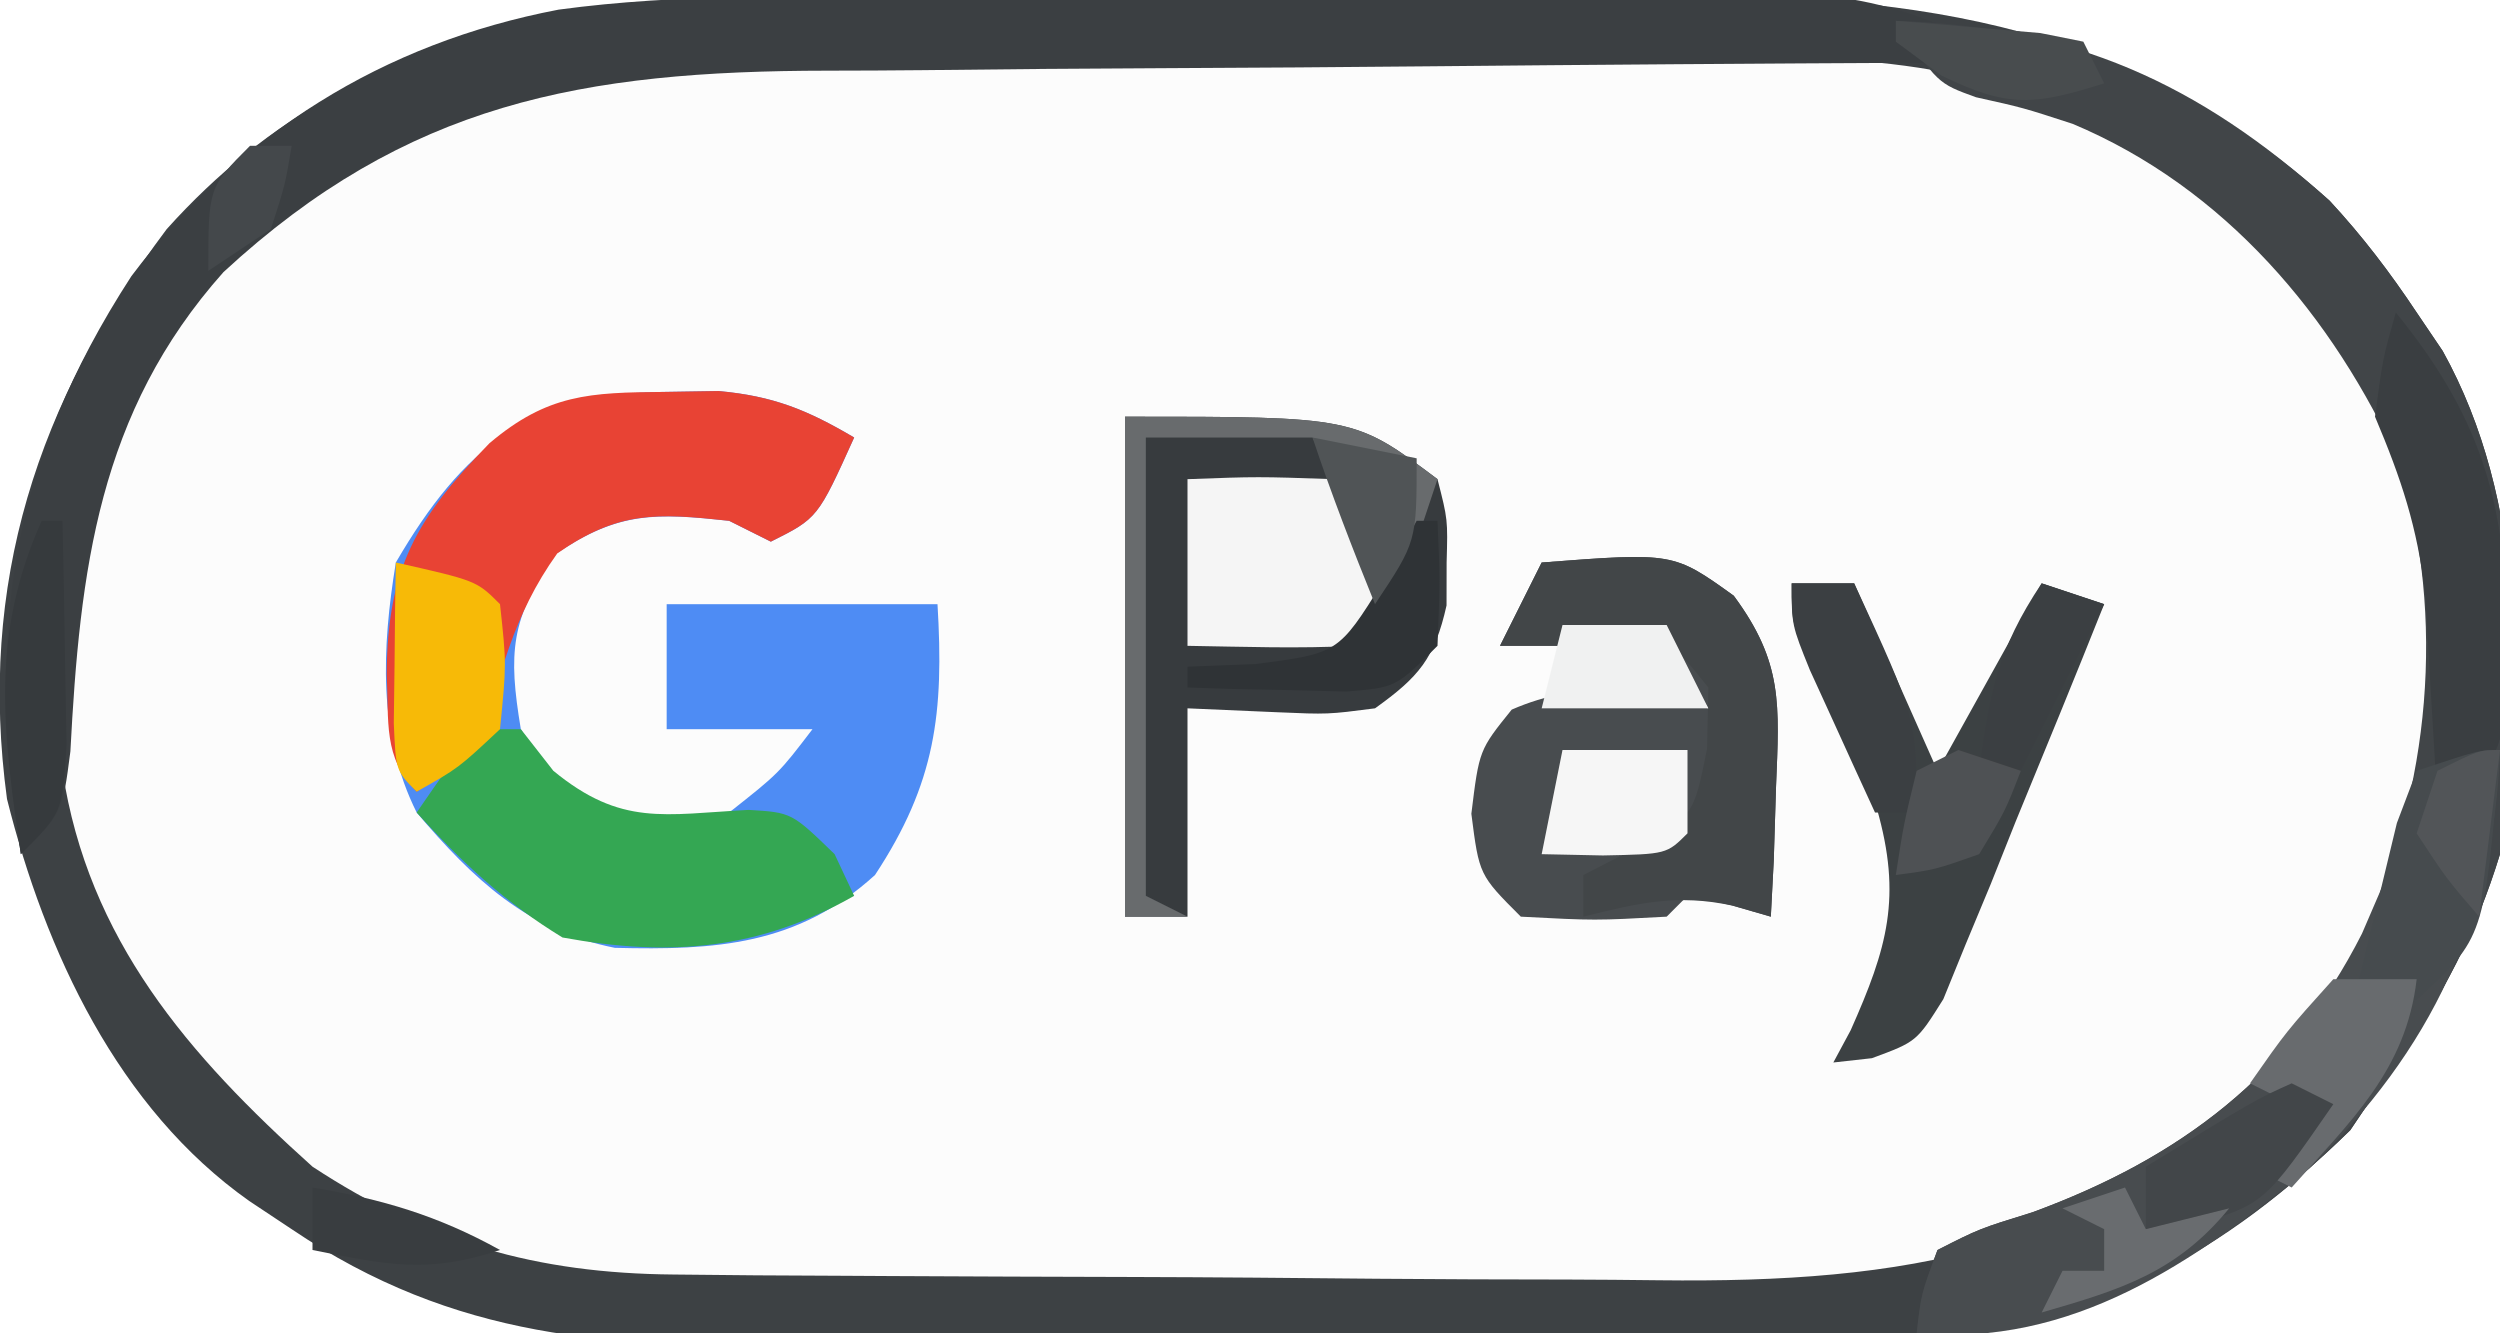 <?xml version="1.0" encoding="UTF-8"?>
<svg version="1.1" xmlns="http://www.w3.org/2000/svg" width="120" height="64">
<path d="M0 0 C1.276 -0.003 2.552 -0.007 3.867 -0.01 C6.56 -0.015 9.254 -0.018 11.948 -0.017 C15.374 -0.017 18.799 -0.031 22.225 -0.048 C25.525 -0.062 28.825 -0.061 32.125 -0.062 C33.342 -0.07 34.559 -0.077 35.813 -0.084 C48.067 -0.052 58.179 1.367 67.582 9.801 C69.163 11.509 70.473 13.231 71.762 15.168 C72.174 15.778 72.587 16.387 73.012 17.016 C77.018 24.236 76.897 33.159 75.762 41.168 C74.604 44.946 73.025 47.943 70.762 51.168 C69.679 52.777 69.679 52.777 68.574 54.418 C61.98 60.865 55.063 64.267 45.879 64.361 C44.834 64.373 44.834 64.373 43.768 64.386 C41.463 64.41 39.157 64.427 36.852 64.441 C35.666 64.449 35.666 64.449 34.457 64.458 C30.27 64.484 26.083 64.504 21.896 64.518 C18.444 64.531 14.992 64.559 11.54 64.6 C7.361 64.65 3.182 64.674 -0.997 64.681 C-2.583 64.688 -4.168 64.703 -5.753 64.727 C-14.928 64.859 -22.373 64.483 -30.238 59.168 C-30.909 58.722 -31.58 58.277 -32.272 57.817 C-38.574 53.368 -42.066 45.844 -43.902 38.52 C-45.306 28.174 -42.451 19.442 -36.238 11.168 C-26.422 0.225 -13.722 0.012 0 0 Z " fill="#FCFCFC" transform="translate(44.238,-0.168)"/>
<path d="M0 0 C1.276 -0.003 2.552 -0.007 3.867 -0.01 C6.56 -0.015 9.254 -0.018 11.948 -0.017 C15.374 -0.017 18.799 -0.031 22.225 -0.048 C25.525 -0.062 28.825 -0.061 32.125 -0.062 C33.342 -0.07 34.559 -0.077 35.813 -0.084 C48.067 -0.052 58.179 1.367 67.582 9.801 C69.163 11.509 70.473 13.231 71.762 15.168 C72.174 15.778 72.587 16.387 73.012 17.016 C77.018 24.236 76.897 33.159 75.762 41.168 C74.604 44.946 73.025 47.943 70.762 51.168 C69.679 52.777 69.679 52.777 68.574 54.418 C61.98 60.865 55.063 64.267 45.879 64.361 C44.834 64.373 44.834 64.373 43.768 64.386 C41.463 64.41 39.157 64.427 36.852 64.441 C35.666 64.449 35.666 64.449 34.457 64.458 C30.27 64.484 26.083 64.504 21.896 64.518 C18.444 64.531 14.992 64.559 11.54 64.6 C7.361 64.65 3.182 64.674 -0.997 64.681 C-2.583 64.688 -4.168 64.703 -5.753 64.727 C-14.928 64.859 -22.373 64.483 -30.238 59.168 C-30.909 58.722 -31.58 58.277 -32.272 57.817 C-38.574 53.368 -42.066 45.844 -43.902 38.52 C-45.306 28.174 -42.451 19.442 -36.238 11.168 C-26.422 0.225 -13.722 0.012 0 0 Z M-35.238 14.168 C-40.885 21.449 -41.993 28.159 -41.238 37.168 C-40.005 45.265 -35.211 50.803 -29.238 56.168 C-23.691 59.809 -18.484 61.289 -11.906 61.345 C-9.943 61.364 -9.943 61.364 -7.94 61.384 C-6.507 61.392 -5.074 61.399 -3.641 61.406 C-2.917 61.41 -2.193 61.414 -1.447 61.419 C2.39 61.439 6.227 61.454 10.064 61.463 C14.006 61.474 17.947 61.509 21.889 61.548 C24.937 61.575 27.985 61.583 31.034 61.586 C32.485 61.591 33.937 61.603 35.388 61.621 C47.175 61.764 56.301 60.27 65.074 51.957 C71.649 44.986 73.324 37.597 73.137 28.23 C72.222 20.762 68.166 14.691 62.73 9.637 C56.692 5.132 49.855 3.054 42.414 2.991 C40.445 2.972 40.445 2.972 38.437 2.952 C37.001 2.944 35.565 2.936 34.129 2.93 C33.041 2.924 33.041 2.924 31.931 2.917 C28.089 2.896 24.247 2.882 20.404 2.873 C16.453 2.862 12.503 2.827 8.553 2.788 C5.5 2.761 2.448 2.753 -0.605 2.75 C-2.06 2.745 -3.515 2.733 -4.97 2.714 C-17.739 2.561 -26.248 4.811 -35.238 14.168 Z " fill="#3D4144" transform="translate(44.238,-0.168)"/>
<path d="M0 0 C1.296 -0.021 1.296 -0.021 2.617 -0.043 C5.249 0.199 6.865 0.858 9.125 2.188 C7.375 6.062 7.375 6.062 5.125 7.188 C4.465 6.857 3.805 6.527 3.125 6.188 C-0.457 5.798 -2.238 5.752 -5.25 7.812 C-7.362 10.899 -7.487 12.516 -6.875 16.188 C-5.375 18.688 -5.375 18.688 -2.875 20.188 C0.125 20.854 0.125 20.854 3.125 20.188 C5.502 18.312 5.502 18.312 7.125 16.188 C4.815 16.188 2.505 16.188 0.125 16.188 C0.125 14.207 0.125 12.227 0.125 10.188 C4.415 10.188 8.705 10.188 13.125 10.188 C13.439 15.417 13.034 18.773 10.125 23.188 C6.414 26.562 2.475 26.807 -2.363 26.684 C-6.556 25.855 -9.166 23.385 -11.875 20.188 C-13.754 16.43 -13.539 12.268 -12.875 8.188 C-9.659 2.666 -6.391 0.047 0 0 Z " fill="#4E8CF4" transform="translate(31.875,18.812)"/>
<path d="M0 0 C1.288 -0.003 2.576 -0.007 3.902 -0.01 C6.617 -0.016 9.332 -0.018 12.047 -0.017 C15.518 -0.017 18.989 -0.031 22.46 -0.048 C25.786 -0.062 29.112 -0.061 32.438 -0.062 C34.302 -0.073 34.302 -0.073 36.204 -0.084 C37.941 -0.08 37.941 -0.08 39.713 -0.075 C41.237 -0.077 41.237 -0.077 42.792 -0.079 C45.735 0.181 47.916 0.935 50.586 2.168 C50.586 2.498 50.586 2.828 50.586 3.168 C49.741 3.172 48.897 3.175 48.027 3.179 C40.039 3.217 32.051 3.274 24.063 3.352 C19.957 3.391 15.851 3.423 11.745 3.439 C7.776 3.454 3.809 3.489 -0.16 3.536 C-1.668 3.551 -3.176 3.559 -4.684 3.56 C-16.436 3.573 -24.885 5.094 -33.688 13.23 C-39.692 19.969 -40.579 27.536 -41.035 36.234 C-41.414 39.168 -41.414 39.168 -43.414 41.168 C-45.074 30.624 -43.985 22.481 -38.109 13.426 C-32.972 6.584 -26.033 2.241 -17.602 0.631 C-11.77 -0.16 -5.873 0.005 0 0 Z " fill="#3B3F42" transform="translate(44.414,-0.168)"/>
<path d="M0 0 C8.483 0.274 14.481 2.945 20.824 8.637 C22.404 10.343 23.713 12.065 25 14 C25.413 14.61 25.825 15.219 26.25 15.848 C30.257 23.068 30.135 31.991 29 40 C27.842 43.778 26.263 46.775 24 50 C23.278 51.072 22.556 52.145 21.812 53.25 C15.745 59.182 9.52 62.684 1 63 C1.215 61.113 1.215 61.113 2 59 C4.004 57.98 4.004 57.98 6.562 57.188 C13.664 54.577 18.91 50.601 22.438 43.812 C25.644 36.753 26.397 28.758 24.199 21.273 C21.001 14.174 15.781 8.007 8.488 4.945 C6.113 4.171 6.113 4.171 3.848 3.668 C2 3 2 3 0 0 Z " fill="#414548" transform="translate(91,1)"/>
<path d="M0 0 C11 0 11 0 15 3 C15.496 4.938 15.496 4.938 15.438 7 C15.436 7.681 15.435 8.361 15.434 9.062 C14.866 11.598 14.108 12.493 12 14 C9.738 14.293 9.738 14.293 7.312 14.188 C5.178 14.095 5.178 14.095 3 14 C3 17.3 3 20.6 3 24 C2.01 24 1.02 24 0 24 C0 16.08 0 8.16 0 0 Z " fill="#373B3E" transform="translate(54,20)"/>
<path d="M0 0 C6.323 -0.486 6.323 -0.486 9.219 1.594 C11.591 4.798 11.408 6.809 11.25 10.75 C11.214 11.92 11.178 13.091 11.141 14.297 C11.071 15.635 11.071 15.635 11 17 C10.361 16.814 9.721 16.629 9.062 16.438 C8.042 16.221 8.042 16.221 7 16 C6.67 16.33 6.34 16.66 6 17 C2.562 17.188 2.562 17.188 -1 17 C-3 15 -3 15 -3.375 12.062 C-3 9 -3 9 -1.438 7.062 C1.967 5.579 4.435 6.246 8 7 C7.34 6.01 6.68 5.02 6 4 C3.542 3.75 3.542 3.75 1 4 C0.01 4 -0.98 4 -2 4 C-1.34 2.68 -0.68 1.36 0 0 Z " fill="#484C4F" transform="translate(74,27)"/>
<path d="M0 0 C1.296 -0.021 1.296 -0.021 2.617 -0.043 C5.249 0.199 6.865 0.858 9.125 2.188 C7.375 6.062 7.375 6.062 5.125 7.188 C4.465 6.857 3.805 6.527 3.125 6.188 C-0.371 5.808 -2.196 5.716 -5.125 7.75 C-7.275 10.745 -7.894 13.657 -8.875 17.188 C-9.865 17.848 -10.855 18.508 -11.875 19.188 C-13.499 17.564 -13.201 15.803 -13.312 13.562 C-13.291 8.456 -11.887 6.062 -8.383 2.465 C-5.596 0.104 -3.571 0.026 0 0 Z " fill="#E84334" transform="translate(31.875,18.812)"/>
<path d="M0 0 C-0.301 8.122 -3.278 14.393 -9.152 20.086 C-14.723 24.6 -20.525 28.68 -28 28 C-27.785 26.113 -27.785 26.113 -27 24 C-24.996 22.98 -24.996 22.98 -22.438 22.188 C-15.348 19.581 -10.08 15.634 -6.625 8.812 C-6.073 7.546 -5.531 6.275 -5 5 C-2.756 0 -2.756 0 0 0 Z " fill="#484C4F" transform="translate(120,36)"/>
<path d="M0 0 C0.99 0 1.98 0 3 0 C4.32 2.97 5.64 5.94 7 9 C8.65 6.03 10.3 3.06 12 0 C12.99 0.33 13.98 0.66 15 1 C13.608 4.49 12.182 7.964 10.75 11.438 C10.354 12.431 9.959 13.424 9.551 14.447 C8.961 15.864 8.961 15.864 8.359 17.309 C8.003 18.183 7.647 19.058 7.28 19.959 C6 22 6 22 3.853 22.793 C3.241 22.861 2.63 22.93 2 23 C2.275 22.49 2.549 21.979 2.832 21.453 C4.595 17.492 5.304 15.065 4.086 10.801 C3.171 8.681 2.21 6.58 1.199 4.504 C0 2 0 2 0 0 Z " fill="#3C4143" transform="translate(86,28)"/>
<path d="M0 0 C0.66 0 1.32 0 2 0 C2.516 0.66 3.031 1.32 3.562 2 C6.829 4.68 8.871 4.089 12.938 3.875 C15 4 15 4 17.062 6 C17.527 6.99 17.527 6.99 18 8 C13.442 10.598 9.137 10.944 4 10 C1.266 8.335 -0.865 6.375 -3 4 C-1.625 2 -1.625 2 0 0 Z " fill="#34A753" transform="translate(23,35)"/>
<path d="M0 0 C6.323 -0.486 6.323 -0.486 9.219 1.594 C11.591 4.798 11.408 6.809 11.25 10.75 C11.214 11.92 11.178 13.091 11.141 14.297 C11.071 15.635 11.071 15.635 11 17 C10.095 16.739 10.095 16.739 9.172 16.473 C6.518 15.895 4.61 16.347 2 17 C2 16.34 2 15.68 2 15 C3.207 14.381 3.207 14.381 4.438 13.75 C7.289 12.193 7.289 12.193 7.938 8.938 C7.968 7.483 7.968 7.483 8 6 C6.183 3.737 6.183 3.737 3.562 3.875 C2.294 3.937 2.294 3.937 1 4 C0.01 4 -0.98 4 -2 4 C-1.34 2.68 -0.68 1.36 0 0 Z " fill="#424648" transform="translate(74,27)"/>
<path d="M0 0 C3.375 -0.125 3.375 -0.125 7 0 C9 2 9 2 9.188 4.562 C9 7 9 7 8 8 C5.329 8.141 2.676 8.042 0 8 C0 5.36 0 2.72 0 0 Z " fill="#F5F5F5" transform="translate(57,23)"/>
<path d="M0 0 C3.914 4.804 5.289 8.928 5.312 15.125 C5.329 16.159 5.346 17.193 5.363 18.258 C5 21 5 21 3.48 22.867 C2.748 23.428 2.748 23.428 2 24 C1.927 22.571 1.927 22.571 1.852 21.113 C1.777 19.859 1.702 18.605 1.625 17.312 C1.555 16.071 1.486 14.83 1.414 13.551 C1.033 10.285 0.264 7.992 -1 5 C-0.625 2.188 -0.625 2.188 0 0 Z " fill="#3A3E41" transform="translate(115,15)"/>
<path d="M0 0 C11 0 11 0 15 3 C14.34 4.98 13.68 6.96 13 9 C11 5 11 5 9 1 C6.36 1 3.72 1 1 1 C1 8.26 1 15.52 1 23 C1.66 23.33 2.32 23.66 3 24 C2.01 24 1.02 24 0 24 C0 16.08 0 8.16 0 0 Z " fill="#686B6D" transform="translate(54,20)"/>
<path d="M0 0 C3.875 0.875 3.875 0.875 5 2 C5.312 4.875 5.312 4.875 5 8 C3 9.875 3 9.875 1 11 C0 10 0 10 -0.098 7.715 C-0.086 6.798 -0.074 5.882 -0.062 4.938 C-0.053 4.018 -0.044 3.099 -0.035 2.152 C-0.024 1.442 -0.012 0.732 0 0 Z " fill="#F7BA07" transform="translate(19,27)"/>
<path d="M0 0 C-0.75 9 -0.75 9 -4 12 C-4.99 12 -5.98 12 -7 12 C-6.578 10.184 -6.137 8.372 -5.688 6.562 C-5.444 5.553 -5.2 4.544 -4.949 3.504 C-4.636 2.678 -4.323 1.851 -4 1 C-1 0 -1 0 0 0 Z " fill="#464B4E" transform="translate(120,36)"/>
<path d="M0 0 C1.98 0 3.96 0 6 0 C6 1.32 6 2.64 6 4 C5 5 5 5 1.938 5.062 C0.483 5.032 0.483 5.032 -1 5 C-0.67 3.35 -0.34 1.7 0 0 Z " fill="#F6F6F6" transform="translate(75,36)"/>
<path d="M0 0 C1.32 0 2.64 0 4 0 C3.495 4.379 0.822 6.817 -2 10 C-2.66 9.67 -3.32 9.34 -4 9 C-3.34 8.01 -2.68 7.02 -2 6 C-2.66 5.67 -3.32 5.34 -4 5 C-2.25 2.5 -2.25 2.5 0 0 Z " fill="#686B6E" transform="translate(112,47)"/>
<path d="M0 0 C0.99 0 1.98 0 3 0 C6 6.5 6 6.5 6 11 C5.34 11 4.68 11 4 11 C3.329 9.544 2.663 8.085 2 6.625 C1.629 5.813 1.258 5.001 0.875 4.164 C0 2 0 2 0 0 Z " fill="#3B3F42" transform="translate(86,28)"/>
<path d="M0 0 C0.33 0 0.66 0 1 0 C1.054 2.291 1.093 4.583 1.125 6.875 C1.148 8.151 1.171 9.427 1.195 10.742 C1 14 1 14 -1 16 C-1.853 10.165 -2.484 5.551 0 0 Z " fill="#363A3D" transform="translate(2,25)"/>
<path d="M0 0 C0.33 0 0.66 0 1 0 C1.125 2.875 1.125 2.875 1 6 C-1 8 -1 8 -3.383 8.195 C-4.288 8.172 -5.193 8.149 -6.125 8.125 C-7.49 8.098 -7.49 8.098 -8.883 8.07 C-9.581 8.047 -10.28 8.024 -11 8 C-11 7.67 -11 7.34 -11 7 C-9.928 6.959 -8.855 6.918 -7.75 6.875 C-3.764 6.36 -3.764 6.36 -1.625 2.938 C-1.089 1.968 -0.552 0.999 0 0 Z " fill="#2F3336" transform="translate(68,25)"/>
<path d="M0 0 C0.99 0.33 1.98 0.66 3 1 C1.68 3.64 0.36 6.28 -1 9 C-1.66 9 -2.32 9 -3 9 C-2.502 5.265 -2.125 3.188 0 0 Z " fill="#3B3F42" transform="translate(98,28)"/>
<path d="M0 0 C0.66 0.33 1.32 0.66 2 1 C-1.323 5.8 -1.323 5.8 -4.75 6.812 C-5.492 6.874 -6.235 6.936 -7 7 C-7 6.01 -7 5.02 -7 4 C-1.727 0.777 -1.727 0.777 0 0 Z " fill="#424649" transform="translate(110,52)"/>
<path d="M0 0 C1.65 0 3.3 0 5 0 C5.66 1.32 6.32 2.64 7 4 C4.36 4 1.72 4 -1 4 C-0.67 2.68 -0.34 1.36 0 0 Z " fill="#F0F1F1" transform="translate(75,30)"/>
<path d="M0 0 C2.475 0.495 2.475 0.495 5 1 C5 5 5 5 3 8 C1.925 5.348 0.905 2.716 0 0 Z " fill="#505456" transform="translate(63,21)"/>
<path d="M0 0 C1.48 0.114 2.959 0.241 4.438 0.375 C5.261 0.445 6.085 0.514 6.934 0.586 C7.956 0.791 7.956 0.791 9 1 C9.33 1.66 9.66 2.32 10 3 C6.652 4.052 5.409 4.2 2.188 2.625 C1.466 2.089 0.744 1.552 0 1 C0 0.67 0 0.34 0 0 Z " fill="#484C4E" transform="translate(91,1)"/>
<path d="M0 0 C0.99 0.33 1.98 0.66 3 1 C2.25 2.938 2.25 2.938 1 5 C-1.125 5.75 -1.125 5.75 -3 6 C-2.625 3.562 -2.625 3.562 -2 1 C-1.34 0.67 -0.68 0.34 0 0 Z " fill="#4E5154" transform="translate(94,36)"/>
<path d="M0 0 C0.33 0.66 0.66 1.32 1 2 C2.32 1.67 3.64 1.34 5 1 C2.47 4.092 -0.225 4.909 -4 6 C-3.67 5.34 -3.34 4.68 -3 4 C-2.34 4 -1.68 4 -1 4 C-1 3.34 -1 2.68 -1 2 C-1.66 1.67 -2.32 1.34 -3 1 C-2.01 0.67 -1.02 0.34 0 0 Z " fill="#696C6F" transform="translate(102,57)"/>
<path d="M0 0 C3.344 0.557 6.033 1.352 9 3 C5.522 4.159 3.541 3.708 0 3 C0 2.01 0 1.02 0 0 Z " fill="#393D40" transform="translate(15,57)"/>
<path d="M0 0 C-0.33 2.64 -0.66 5.28 -1 8 C-2.562 6.188 -2.562 6.188 -4 4 C-3.67 3.01 -3.34 2.02 -3 1 C-1 0 -1 0 0 0 Z " fill="#525558" transform="translate(120,36)"/>
<path d="M0 0 C0.66 0 1.32 0 2 0 C1.688 1.875 1.688 1.875 1 4 C0.01 4.66 -0.98 5.32 -2 6 C-2 2 -2 2 0 0 Z " fill="#44484B" transform="translate(12,7)"/>
</svg>

